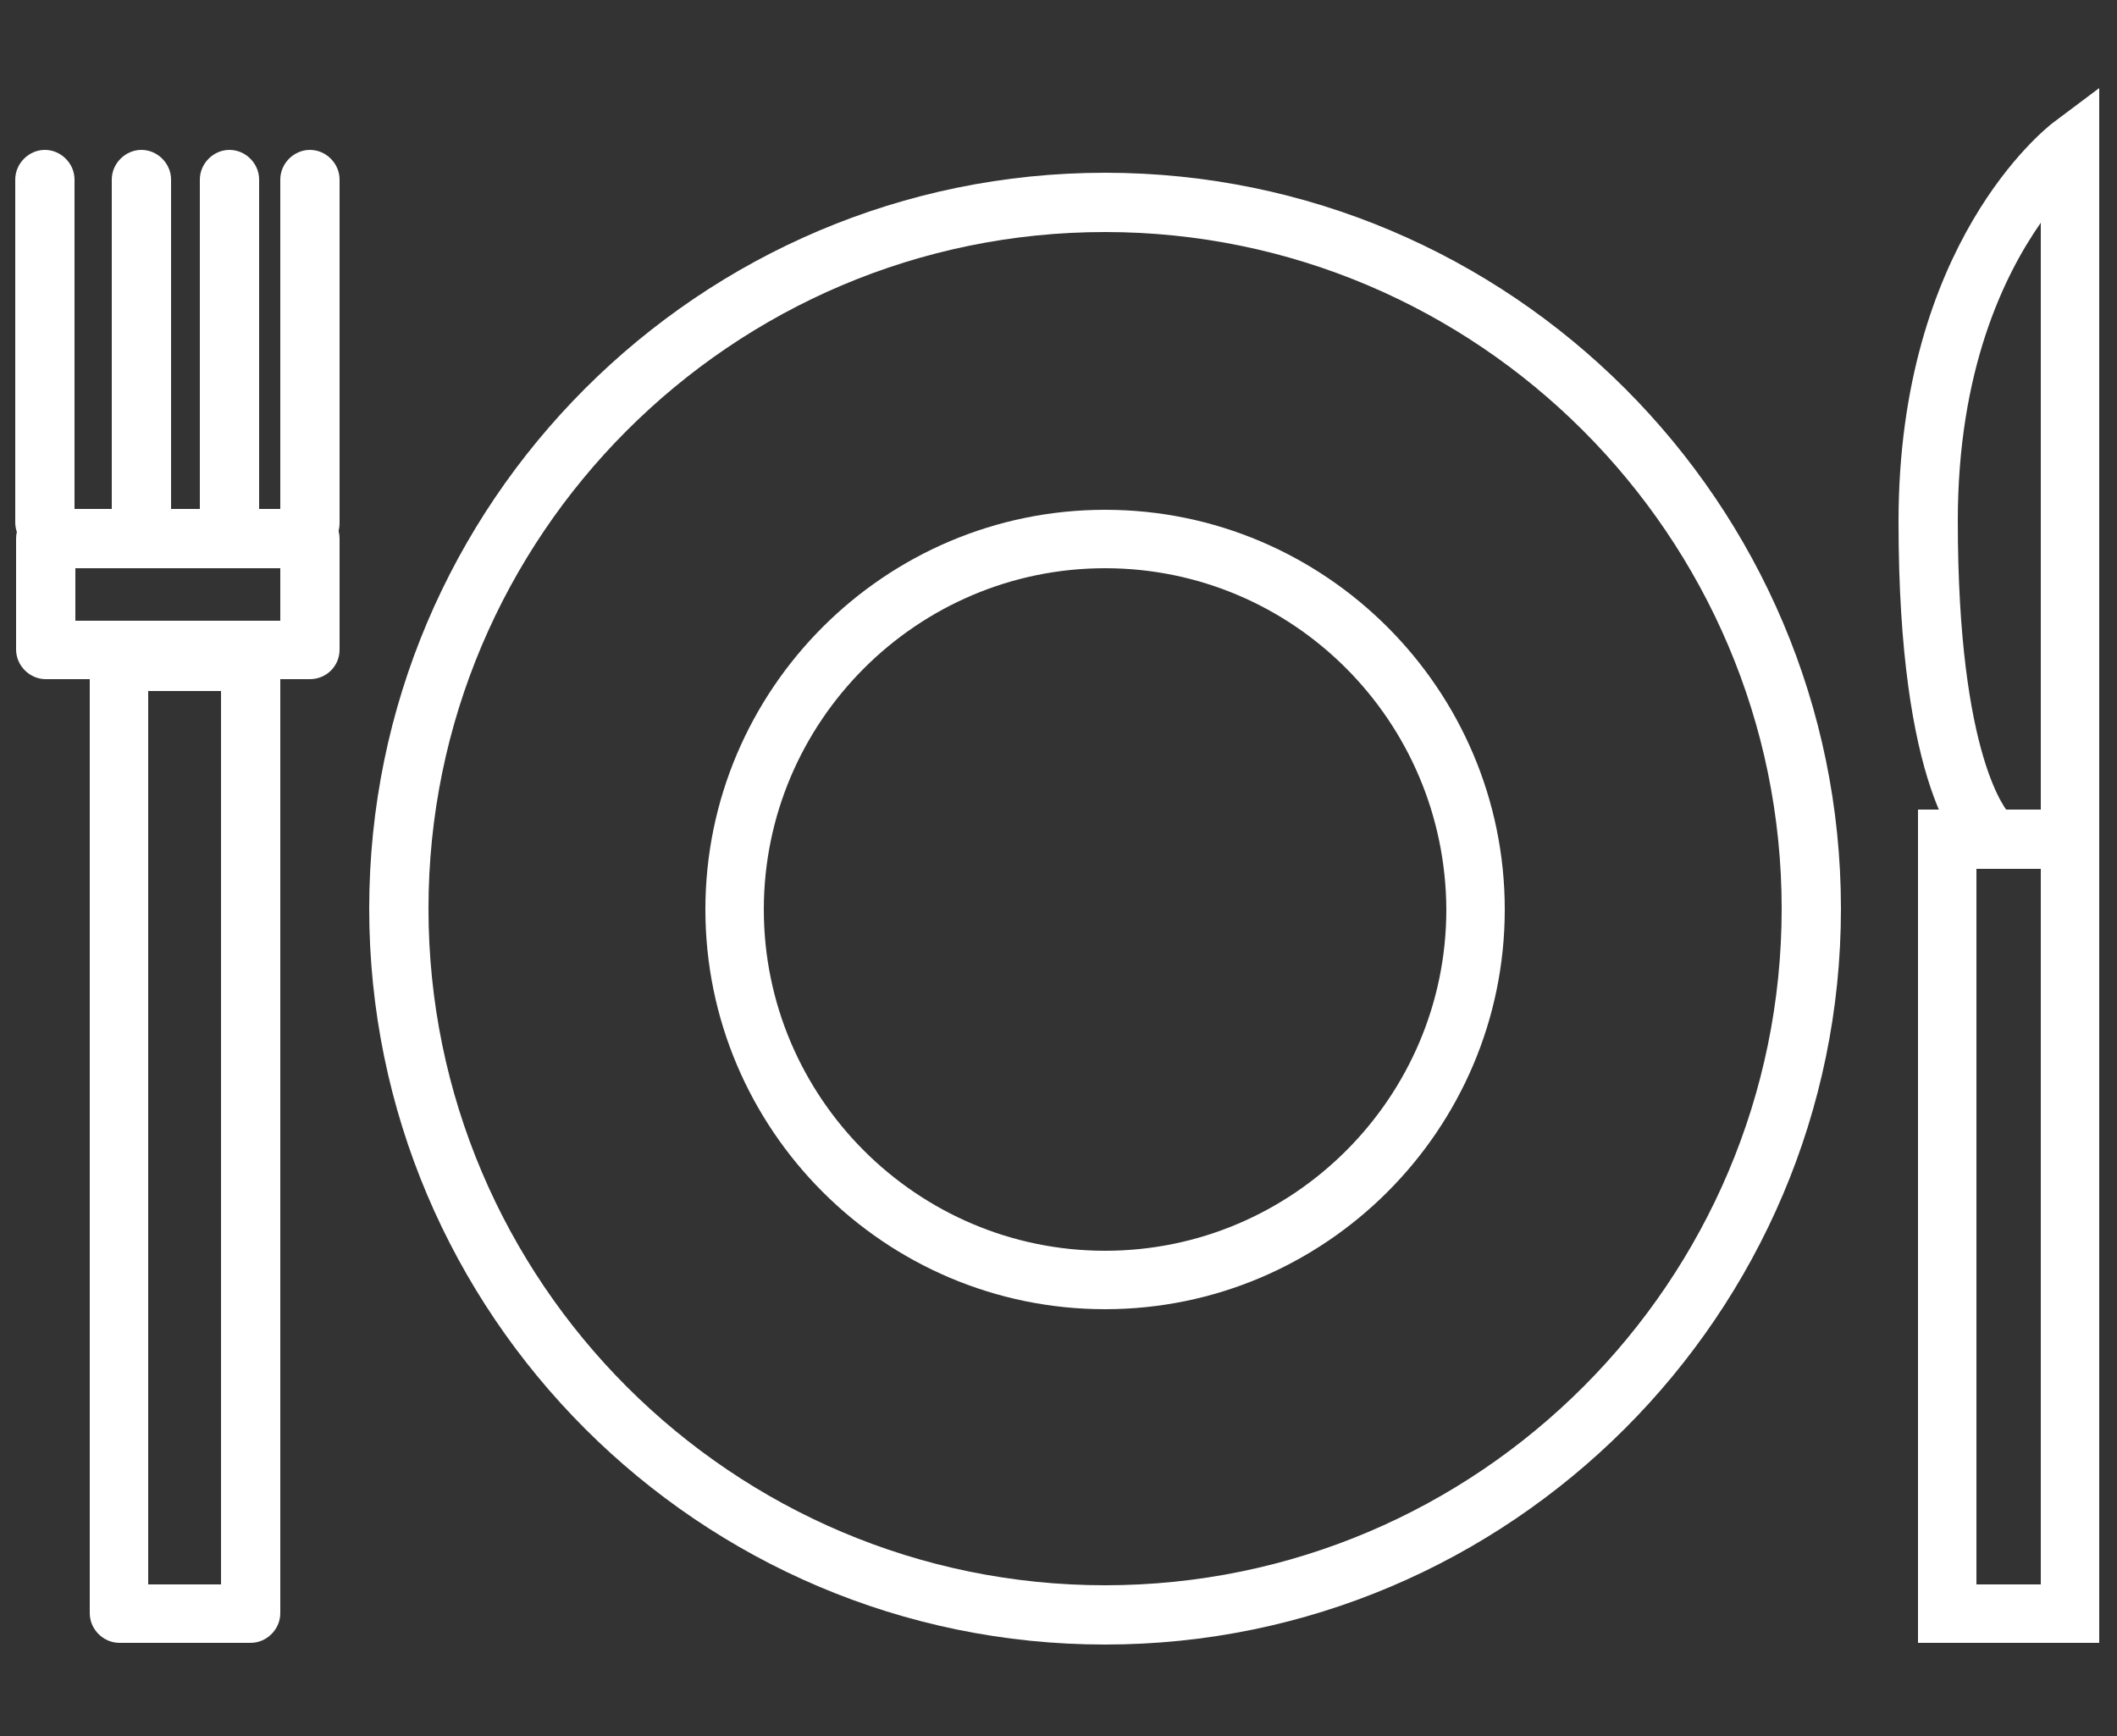 <?xml version="1.0" encoding="UTF-8"?>
<svg xmlns="http://www.w3.org/2000/svg" xmlns:xlink="http://www.w3.org/1999/xlink" version="1.1" id="Ebene_1" x="0px" y="0px" viewBox="0 0 250 205" style="enable-background:new 0 0 250 205;" xml:space="preserve">
<rect x="0" y="0" width="250" height="205" fill="#333333" stroke="none"/>
<style type="text/css">
	.st0{fill:#FFFFFF;}
</style>
<g>
	<g>
		<path class="st0" d="M130.5,194.2c-47.9,0-86.9-39-86.9-86.9s39-86.9,86.9-86.9s86.9,39,86.9,86.9S178.3,194.2,130.5,194.2z     M130.5,27.4c-44.1,0-79.9,35.9-79.9,79.9c0,44.1,35.9,79.9,79.9,79.9c44.1,0,79.9-35.9,79.9-79.9    C210.4,63.3,174.5,27.4,130.5,27.4z"></path>
	</g>
	<g>
		<path class="st0" d="M130.5,154.6c-26,0-47.2-21.2-47.2-47.2c0-26,21.2-47.2,47.2-47.2c26,0,47.2,21.2,47.2,47.2    C177.7,133.4,156.5,154.6,130.5,154.6z M130.5,67.1c-22.2,0-40.3,18.1-40.3,40.3c0,22.2,18.1,40.3,40.3,40.3    c22.2,0,40.3-18.1,40.3-40.3C170.7,85.1,152.7,67.1,130.5,67.1z"></path>
	</g>
	<g>
		<path class="st0" d="M29.6,194H14.1c-1.9,0-3.5-1.6-3.5-3.5V78.1c0-1.9,1.6-3.5,3.5-3.5h15.5c1.9,0,3.5,1.6,3.5,3.5v112.4    C33.1,192.4,31.5,194,29.6,194z M17.5,187.1h8.6V81.6h-8.6V187.1z"></path>
	</g>
	<g>
		<path class="st0" d="M247.9,194h-21.4V95.6h21.4V194z M233.4,187.1h7.6v-84.5h-7.6V187.1z"></path>
	</g>
	<g>
		<path class="st0" d="M232.8,101.5c-1.4-1.1-8.6-8.3-8.6-39.9c0-32.9,17.4-46.4,18.1-47l5.6-4.2v88.7H241V26.3    c-4.4,6.3-9.8,17.5-9.8,35.2c0,28.3,6,34.5,6.1,34.6L232.8,101.5z"></path>
	</g>
	<g>
		<path class="st0" d="M5.3,65.2c-1.9,0-3.5-1.6-3.5-3.5V21.2c0-1.9,1.6-3.5,3.5-3.5s3.5,1.6,3.5,3.5v40.6    C8.8,63.7,7.2,65.2,5.3,65.2z"></path>
	</g>
	<g>
		<path class="st0" d="M16.7,65.2c-1.9,0-3.5-1.6-3.5-3.5V21.2c0-1.9,1.6-3.5,3.5-3.5s3.5,1.6,3.5,3.5v40.6    C20.1,63.7,18.6,65.2,16.7,65.2z"></path>
	</g>
	<g>
		<path class="st0" d="M27.1,65.2c-1.9,0-3.5-1.6-3.5-3.5V21.2c0-1.9,1.6-3.5,3.5-3.5s3.5,1.6,3.5,3.5v40.6    C30.6,63.7,29,65.2,27.1,65.2z"></path>
	</g>
	<g>
		<path class="st0" d="M36.6,65.2c-1.9,0-3.5-1.6-3.5-3.5V21.2c0-1.9,1.6-3.5,3.5-3.5s3.5,1.6,3.5,3.5v40.6    C40.1,63.7,38.5,65.2,36.6,65.2z"></path>
	</g>
	<g>
		<path class="st0" d="M36.6,80.2H5.4c-1.9,0-3.5-1.6-3.5-3.5V63.6c0-1.9,1.6-3.5,3.5-3.5h31.2c1.9,0,3.5,1.6,3.5,3.5v13.1    C40.1,78.7,38.5,80.2,36.6,80.2z M8.9,73.3h24.2v-6.2H8.9V73.3z"></path>
	</g>
</g>
</svg>
